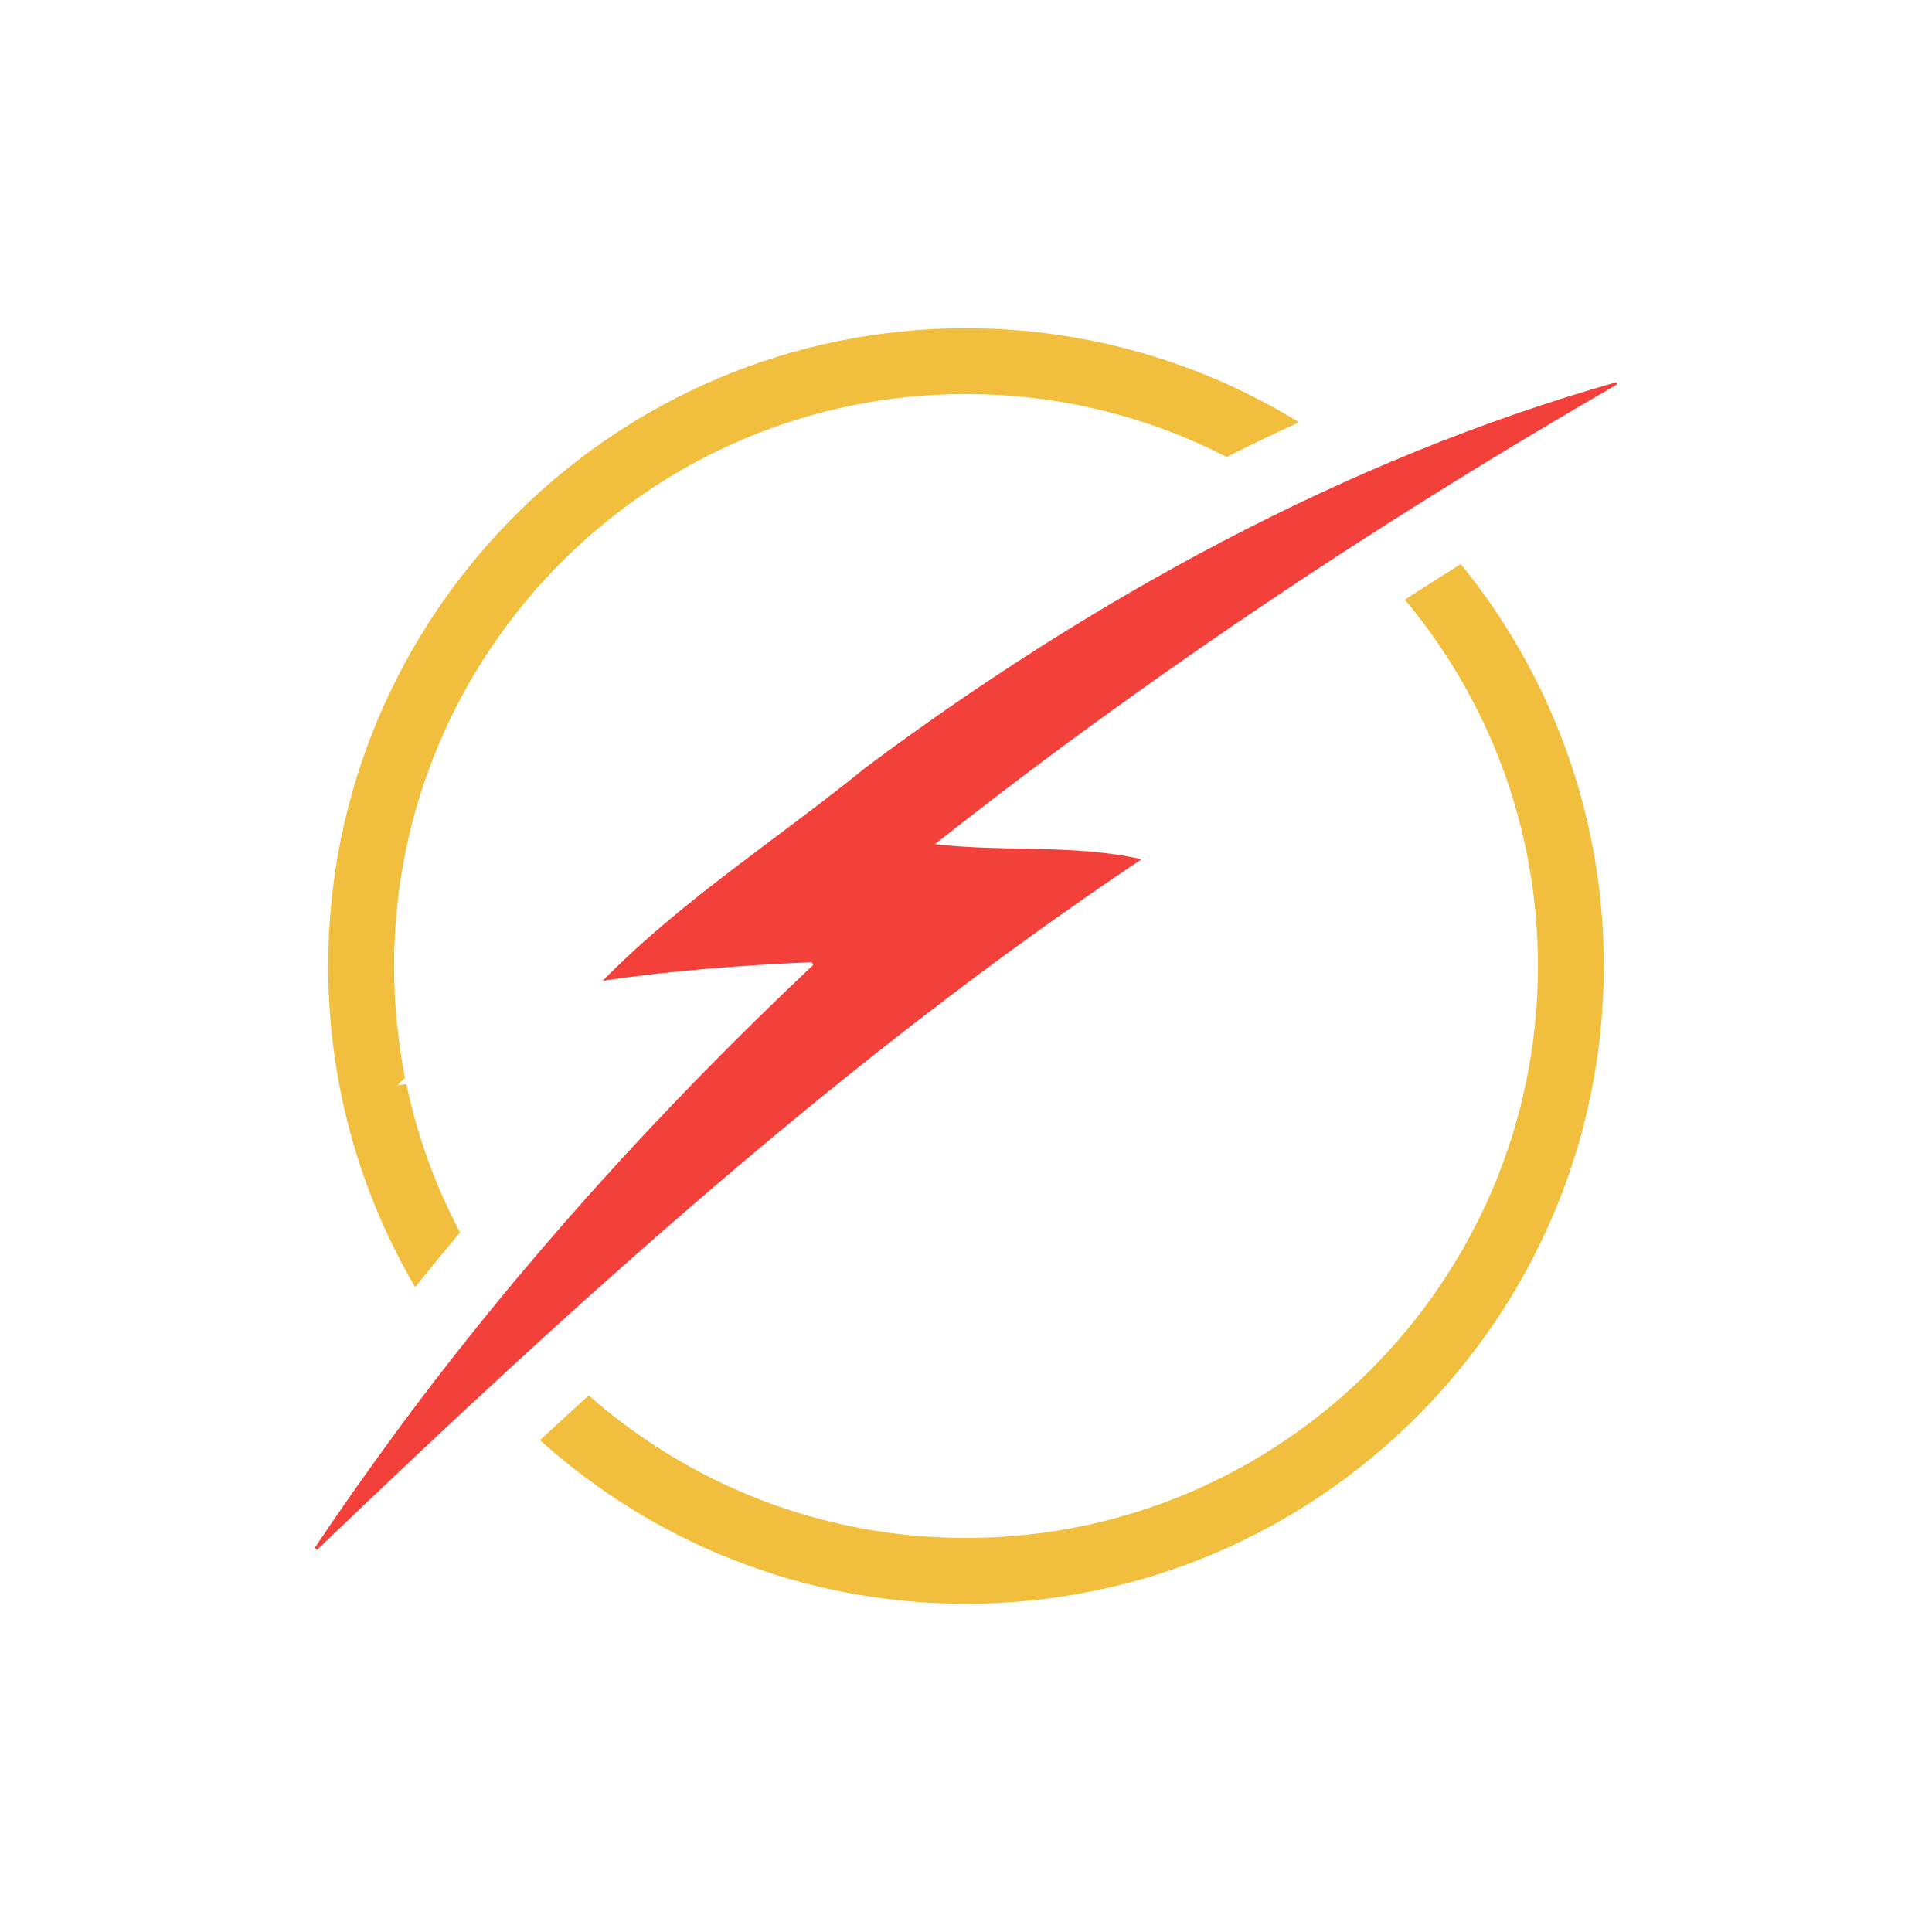 <?xml version="1.0" encoding="UTF-8"?>
<svg id="Layer_1" data-name="Layer 1" xmlns="http://www.w3.org/2000/svg" viewBox="0 0 528.08 528.08">
  <defs>
    <style>
      .cls-1 {
        fill: #f4403b;
      }

      .cls-2 {
        fill: #f2be3d;
      }
    </style>
  </defs>
  <g>
    <path class="cls-2" d="M125.74,336.85c-6.66-12.6-11.65-26.21-14.67-40.53l-2.42.36,2.06-2.1c-1.96-9.88-3-20.09-3-30.54,0-86.2,70.13-156.33,156.33-156.33,25.64,0,49.86,6.21,71.24,17.2,6.59-3.3,13.18-6.47,19.78-9.49-26.51-16.29-57.68-25.7-91.02-25.7-96.12,0-174.33,78.2-174.33,174.33,0,31.99,8.67,61.99,23.77,87.79,4.01-5.01,8.1-10,12.26-14.98Z"/>
    <path class="cls-2" d="M383.98,163.89c22.7,27.14,36.39,62.07,36.39,100.15,0,86.2-70.13,156.33-156.33,156.33-39.48,0-75.58-14.72-103.13-38.95-4.47,4.07-8.91,8.15-13.32,12.23,30.89,27.78,71.73,44.72,116.45,44.72,96.12,0,174.33-78.2,174.33-174.33,0-41.62-14.67-79.87-39.09-109.87-5.14,3.22-10.23,6.47-15.3,9.73Z"/>
  </g>
  <path class="cls-1" d="M442.05,105.05c-47.67,27.57-93.87,57.19-138.48,89.43-16.25,11.68-32.27,23.85-48.02,36.25,18.84,2.23,37.87-.06,56.48,4.12-81.64,54.6-154.5,120.89-225.37,188.76-.19-.19-.41-.37-.62-.54,7.13-10.67,14.5-21.13,22.1-31.44v-.02c33.92-46.08,72.48-88.56,114.1-127.83-.11-.26-.21-.54-.34-.79-19.09.86-38.16,2.25-57.17,5.09,21.65-22.07,47.98-38.85,71.79-58.22,0,0,0-.02.02-.02,61.39-45.8,131.06-84.31,205.25-105.37.09.19.17.39.26.58Z"/>
</svg>